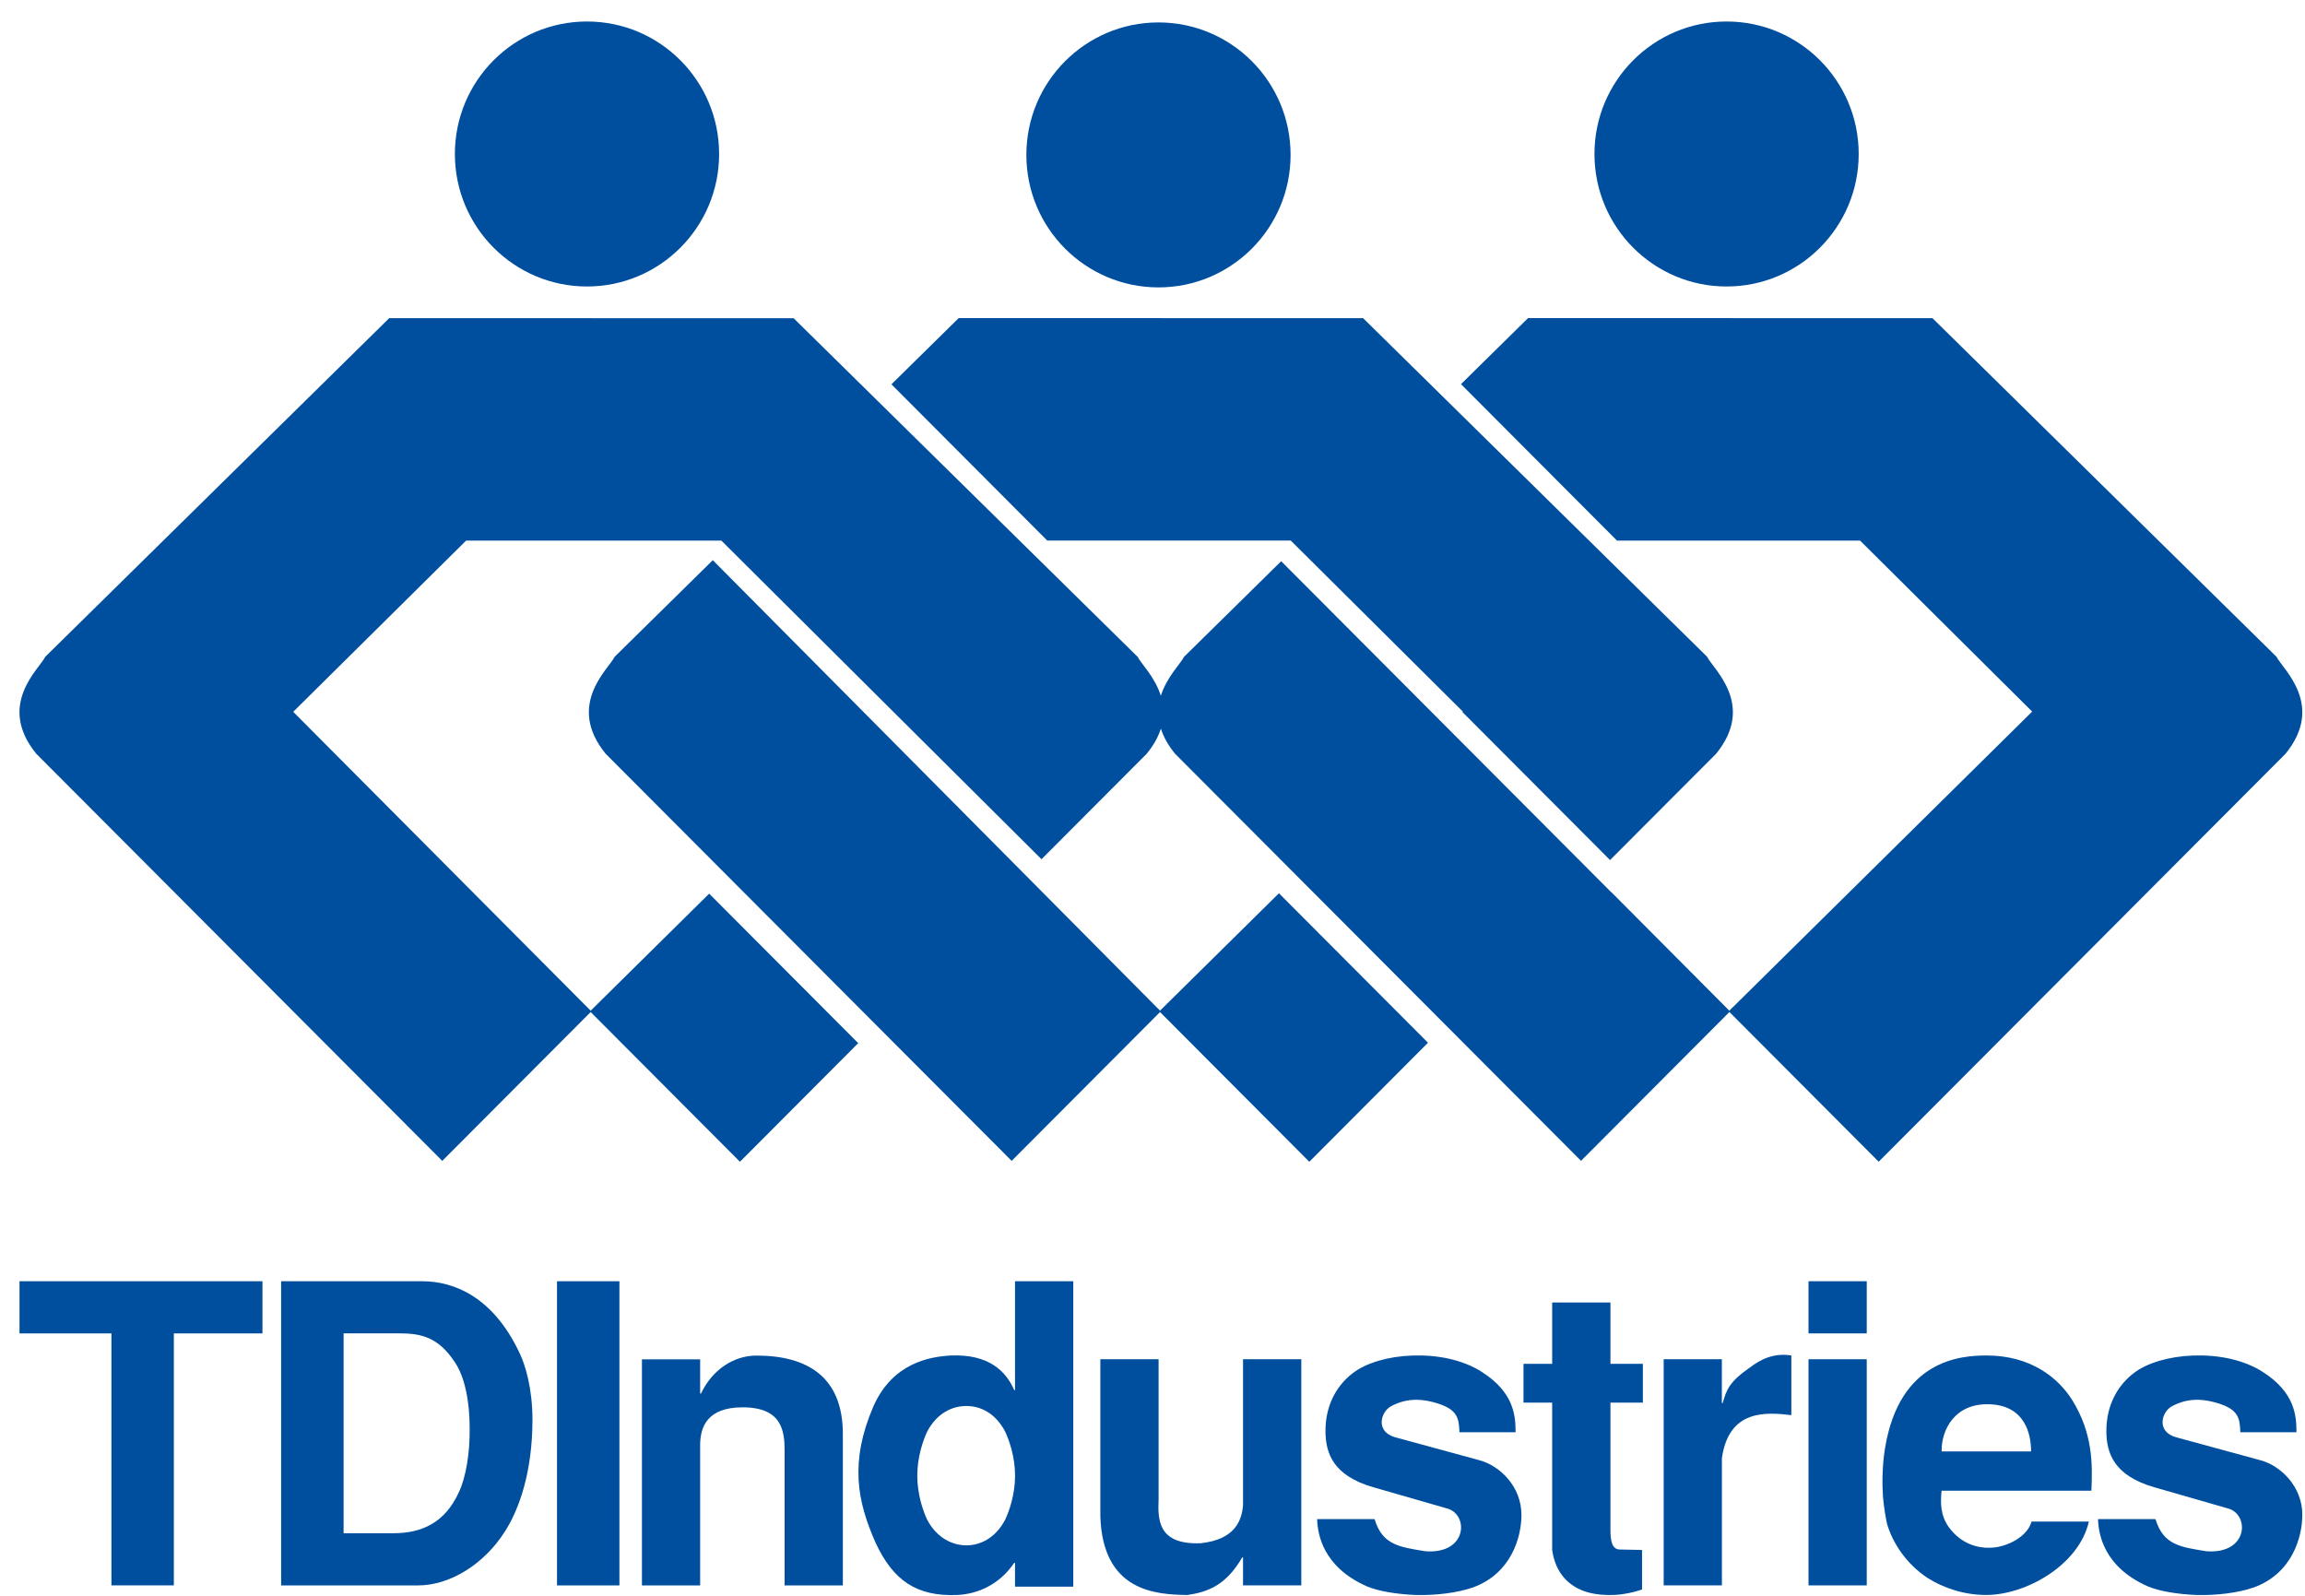 <svg xmlns="http://www.w3.org/2000/svg" width="104" height="72" viewBox="0 0 104 72" fill="none"><g id="TDIndustries" clip-path="url(#clip0_451_1175)"><path id="Vector" d="M32.161 25.275L27.733 29.633C27.46 30.186 25.529 31.804 27.326 34.008L45.645 52.377L52.34 45.663L59.075 52.417L64.43 47.047L57.705 40.303L52.34 45.599L32.161 25.275Z" fill="#004F9F"></path><path id="Vector_2" d="M77.025 29.633L61.501 14.354H52.417L52.378 14.352H52.339H43.255L40.221 17.34L47.251 24.39H58.238L66.002 32.105L65.982 32.124L72.644 38.805L77.43 34.008C79.227 31.803 77.294 30.185 77.023 29.633H77.025Z" fill="#004F9F"></path><path id="Vector_3" d="M46.994 38.766L51.74 34.006C52.064 33.61 52.265 33.232 52.378 32.875C52.491 33.232 52.692 33.608 53.016 34.006L71.335 52.375L78.03 45.66L84.765 52.415L103.122 34.008C104.919 31.803 102.985 30.185 102.715 29.633L87.191 14.354H78.107L78.068 14.352H78.028H68.945L65.919 17.332L72.958 24.392H83.926L91.69 32.106L78.026 45.601L72.713 40.263L72.709 40.267L57.806 25.321L53.421 29.637C53.273 29.936 52.641 30.548 52.376 31.393C52.111 30.546 51.477 29.934 51.331 29.637L35.807 14.357H26.724L26.684 14.355H26.645H17.561L2.043 29.633C1.771 30.185 -0.161 31.803 1.636 34.008L19.955 52.377L26.651 45.662L33.386 52.417L38.722 47.065L31.997 40.321L26.651 45.601L13.23 32.116L21.03 24.392H32.548L46.994 38.77V38.766Z" fill="#004F9F"></path><path id="Vector_4" d="M26.485 12.926C29.777 12.926 32.446 10.249 32.446 6.948C32.446 3.647 29.777 0.97 26.485 0.97C23.193 0.97 20.524 3.647 20.524 6.948C20.524 10.249 23.193 12.926 26.485 12.926Z" fill="#004F9F"></path><path id="Vector_5" d="M52.269 12.967C55.561 12.967 58.23 10.291 58.23 6.989C58.23 3.688 55.561 1.012 52.269 1.012C48.977 1.012 46.309 3.688 46.309 6.989C46.309 10.291 48.977 12.967 52.269 12.967Z" fill="#004F9F"></path><path id="Vector_6" d="M77.902 12.926C81.194 12.926 83.863 10.249 83.863 6.948C83.863 3.647 81.194 0.97 77.902 0.97C74.61 0.97 71.941 3.647 71.941 6.948C71.941 10.249 74.61 12.926 77.902 12.926Z" fill="#004F9F"></path><path id="Vector_7" fill-rule="evenodd" clip-rule="evenodd" d="M7.844 71.53V60.161H11.842V57.808H0.88V60.161H5.028V71.53H7.844Z" fill="#004F9F"></path><path id="Vector_8" d="M24.024 64.057C24.024 62.645 23.704 61.573 23.424 61.009C22.223 58.486 20.457 57.808 19.049 57.808H12.685V71.532H18.861C20.287 71.532 21.828 70.591 22.766 69.122C23.404 68.143 24.024 66.45 24.024 64.059V64.057ZM20.702 67.331C20.082 68.688 19.051 69.177 17.755 69.177H15.503V60.159H18.037C19.051 60.159 19.783 60.367 20.496 61.421C20.984 62.116 21.19 63.267 21.19 64.414C21.209 65.543 21.02 66.672 20.702 67.331Z" fill="#004F9F"></path><path id="Vector_9" d="M27.948 57.808H25.132V71.532H27.948V57.808Z" fill="#004F9F"></path><path id="Vector_10" fill-rule="evenodd" clip-rule="evenodd" d="M35.4 65.472V71.532H38.029V64.701C38.029 62.14 36.451 61.162 34.124 61.162C33.109 61.162 32.136 61.799 31.628 62.875H31.59V61.332H28.964V71.534H31.59V65.21C31.59 64.382 31.91 63.497 33.506 63.497C35.29 63.497 35.402 64.57 35.402 65.476L35.4 65.472Z" fill="#004F9F"></path><path id="Vector_11" fill-rule="evenodd" clip-rule="evenodd" d="M45.799 62.722H45.762C45.386 61.855 44.598 61.084 42.89 61.159C41.932 61.215 40.261 61.498 39.398 63.475C38.873 64.699 38.685 65.772 38.74 66.769C38.795 67.765 39.098 68.688 39.508 69.611C40.297 71.305 41.349 72.039 43.188 71.964C44.014 71.927 45.047 71.568 45.76 70.514H45.797V71.588H48.426V57.808H45.797V62.722H45.799ZM45.349 68.575C44.898 69.423 44.203 69.724 43.603 69.724C43.002 69.724 42.289 69.423 41.837 68.575C41.65 68.181 41.387 67.428 41.387 66.581C41.387 65.733 41.65 64.982 41.837 64.586C42.287 63.738 42.983 63.437 43.603 63.437C44.223 63.437 44.898 63.738 45.349 64.586C45.536 64.982 45.799 65.735 45.799 66.581C45.799 67.426 45.536 68.183 45.349 68.575Z" fill="#004F9F"></path><path id="Vector_12" fill-rule="evenodd" clip-rule="evenodd" d="M58.714 71.531V61.328H56.085V67.916C56.028 68.558 55.765 69.461 54.171 69.629C52.238 69.704 52.238 68.558 52.275 67.653V61.328H49.647V68.425C49.759 71.794 52.123 71.945 53.571 71.965C54.489 71.832 55.315 71.531 56.048 70.269H56.085V71.531H58.714Z" fill="#004F9F"></path><path id="Vector_13" fill-rule="evenodd" clip-rule="evenodd" d="M66.749 65.883L62.956 64.85C62.058 64.604 62.281 63.721 62.751 63.455C63.539 63.023 64.274 63.136 64.872 63.322C65.755 63.606 65.83 63.982 65.848 64.622H68.382C68.382 63.869 68.307 62.833 66.879 61.912C65.978 61.328 64.815 61.122 63.725 61.16C62.637 61.195 61.623 61.498 61.043 61.95C60.422 62.419 59.785 63.285 59.804 64.622C59.824 65.545 60.124 66.579 61.981 67.108L65.248 68.048C66.281 68.276 66.243 70.138 64.308 69.99C63.164 69.799 62.374 69.724 62.02 68.54H59.429C59.447 69.197 59.672 70.687 61.663 71.57C62.188 71.796 63.014 71.929 63.897 71.966C64.799 71.984 65.735 71.871 66.45 71.626C68.177 71.004 68.647 69.368 68.647 68.352C68.647 67.07 67.671 66.129 66.751 65.885L66.749 65.883Z" fill="#004F9F"></path><path id="Vector_14" fill-rule="evenodd" clip-rule="evenodd" d="M74.088 69.932L73.095 69.912C72.737 69.912 72.662 69.534 72.662 69.027V63.285H74.126V61.534H72.662V58.767H70.033V61.534H68.74V63.285H70.033V69.93C70.183 71.002 70.803 71.584 71.591 71.83C71.987 71.943 72.399 71.98 72.83 71.963C73.263 71.943 73.693 71.85 74.088 71.717V69.928V69.932Z" fill="#004F9F"></path><path id="Vector_15" fill-rule="evenodd" clip-rule="evenodd" d="M75.064 61.328V71.53H77.691V65.788C78.01 63.568 79.701 63.718 80.825 63.849V61.157C79.999 61.025 79.397 61.363 78.949 61.704C78.028 62.344 77.898 62.7 77.726 63.304H77.689V61.328H75.062H75.064Z" fill="#004F9F"></path><path id="Vector_16" d="M84.226 57.808H81.599V60.161H84.226V57.808Z" fill="#004F9F"></path><path id="Vector_17" d="M84.226 61.328H81.599V71.531H84.226V61.328Z" fill="#004F9F"></path><path id="Vector_18" fill-rule="evenodd" clip-rule="evenodd" d="M94.25 68.651H91.66C91.526 69.178 90.89 69.647 90.138 69.797C89.387 69.93 88.524 69.722 87.923 68.896C87.548 68.367 87.548 67.803 87.603 67.258H94.362C94.419 66.034 94.419 64.662 93.499 63.172C92.861 62.156 91.619 61.158 89.632 61.158C88.469 61.158 85.709 61.346 85.052 65.337C84.921 66.127 84.921 66.918 84.957 67.522C85.014 68.142 85.107 68.593 85.144 68.764C85.409 69.647 86.027 70.572 86.966 71.192C87.678 71.645 88.617 71.964 89.612 71.964C91.396 71.964 93.797 70.627 94.248 68.651H94.25ZM89.802 63.36C91.378 63.435 91.641 64.715 91.641 65.487H87.605C87.586 64.527 88.188 63.285 89.802 63.36Z" fill="#004F9F"></path><path id="Vector_19" d="M103.88 68.35C103.88 67.068 102.904 66.127 101.984 65.883L98.192 64.85C97.289 64.604 97.516 63.721 97.984 63.455C98.772 63.023 99.505 63.136 100.106 63.322C100.989 63.606 101.064 63.982 101.081 64.622H103.615C103.615 63.869 103.54 62.833 102.114 61.912C101.214 61.328 100.048 61.122 98.96 61.16C97.872 61.195 96.859 61.498 96.278 61.95C95.658 62.419 95.02 63.285 95.038 64.622C95.057 65.545 95.358 66.579 97.216 67.108L100.483 68.048C101.514 68.276 101.476 70.138 99.543 69.99C98.399 69.799 97.611 69.724 97.254 68.54H94.662C94.68 69.197 94.907 70.687 96.896 71.57C97.421 71.796 98.247 71.929 99.13 71.966C100.031 71.984 100.969 71.871 101.682 71.626C103.41 71.004 103.878 69.368 103.878 68.352L103.88 68.35Z" fill="#004F9F"></path></g><defs><clipPath id="clip0_451_1175"><rect width="103" height="71" fill="white" transform="translate(0.88 0.97)"></rect></clipPath></defs></svg>